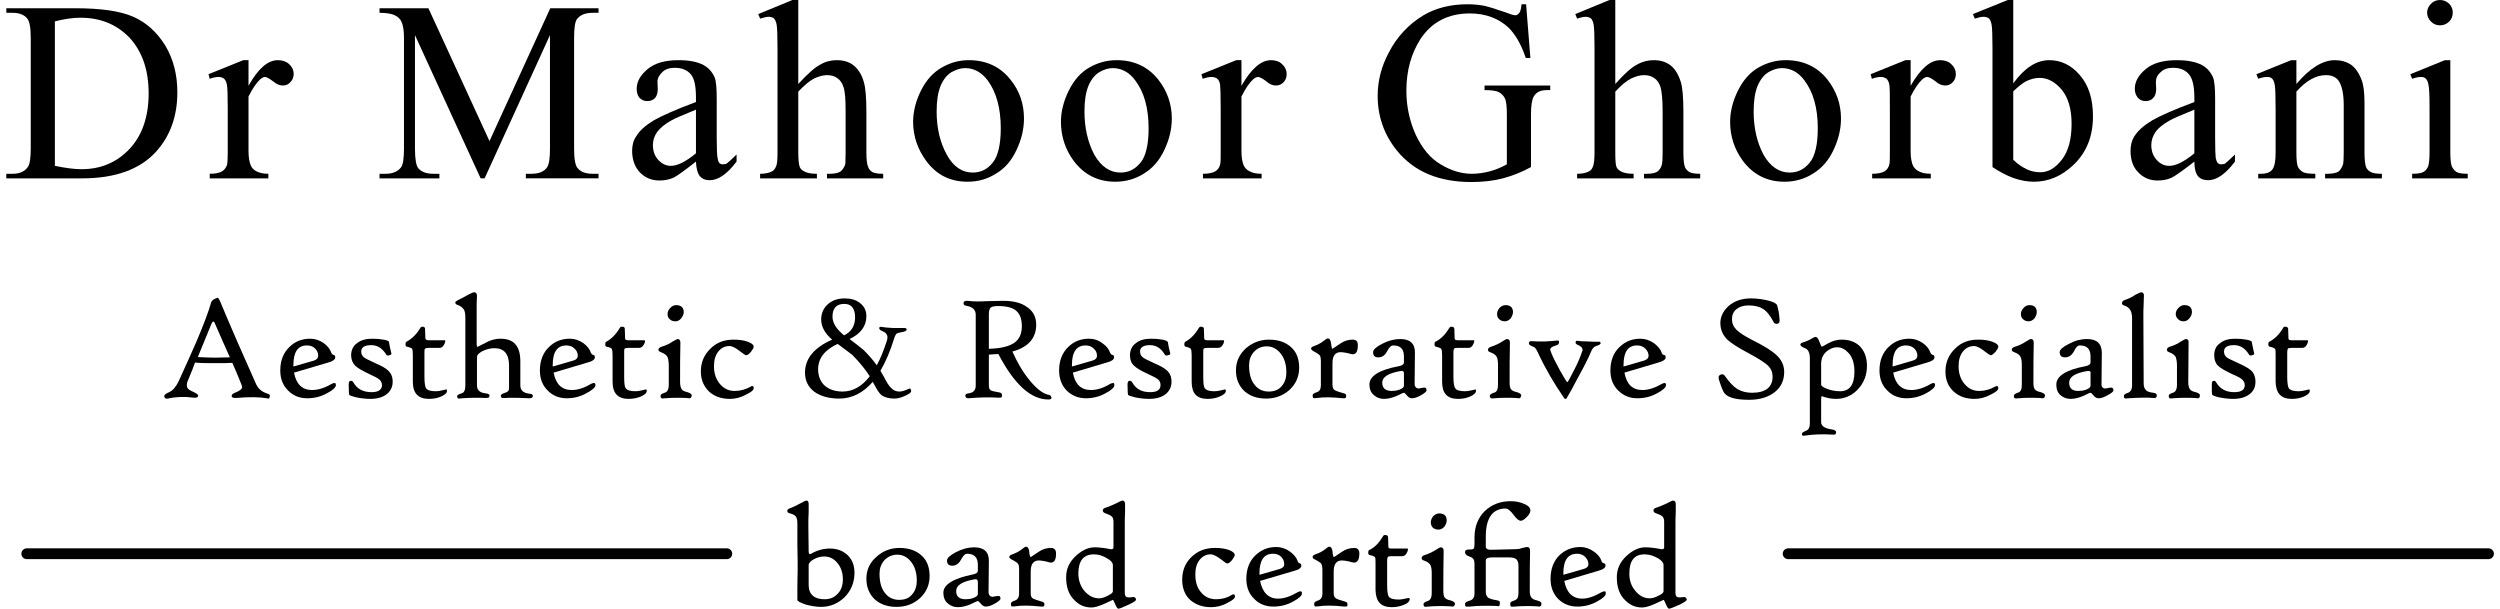 <?xml version="1.0" encoding="UTF-8"?>
<!DOCTYPE svg PUBLIC "-//W3C//DTD SVG 1.1//EN" "http://www.w3.org/Graphics/SVG/1.1/DTD/svg11.dtd">
<!-- Creator: CorelDRAW X8 -->
<svg xmlns="http://www.w3.org/2000/svg" xml:space="preserve" width="60.854mm" height="14.817mm" version="1.1" style="shape-rendering:geometricPrecision; text-rendering:geometricPrecision; image-rendering:optimizeQuality; fill-rule:evenodd; clip-rule:evenodd"
viewBox="0 0 8144 1993"
 xmlns:xlink="http://www.w3.org/1999/xlink">
 <defs>
  <style type="text/css">
   <![CDATA[
    .str0 {stroke:black;stroke-width:35.347;stroke-linecap:round}
    .fil1 {fill:none}
    .fil0 {fill:black;fill-rule:nonzero}
   ]]>
  </style>
 </defs>
 <g id="Layer_x0020_1">
  <g id="_1515793119776">
   <path class="fil0" d="M0 584l0 -15 21 0c23,0 40,-8 50,-23 6,-9 9,-29 9,-61l0 -360c0,-35 -4,-56 -12,-65 -10,-12 -26,-18 -47,-18l-21 0 0 -15 226 0c83,0 147,9 190,28 43,19 78,51 105,95 26,44 39,95 39,152 0,78 -23,143 -70,195 -53,58 -134,87 -242,87l-248 0zm159 -41c34,7 63,11 87,11 63,0 116,-22 158,-67 41,-44 62,-105 62,-181 0,-77 -21,-137 -62,-182 -42,-44 -96,-66 -161,-66 -25,0 -53,4 -84,12l0 473z"/>
   <path id="1" class="fil0" d="M793 197l0 84c31,-56 63,-84 96,-84 15,0 27,4 37,13 10,9 15,20 15,32 0,11 -4,20 -11,27 -7,8 -15,11 -25,11 -10,0 -20,-4 -32,-14 -12,-9 -21,-14 -26,-14 -5,0 -10,3 -16,8 -12,11 -25,30 -38,56l0 179c0,21 3,37 8,48 3,7 10,14 18,18 10,5 22,8 39,8l0 15 -192 0 0 -15c19,0 33,-3 42,-9 7,-5 12,-12 15,-21 1,-5 2,-18 2,-40l0 -145c0,-44 -1,-70 -3,-78 -2,-9 -5,-15 -10,-19 -4,-3 -10,-5 -17,-5 -9,0 -18,2 -29,6l-4 -15 114 -46 17 0z"/>
   <path id="2" class="fil0" d="M1553 584l-215 -469 0 372c0,34 4,56 11,64 10,12 27,18 49,18l20 0 0 15 -196 0 0 -15 20 0c24,0 41,-8 51,-22 6,-9 9,-29 9,-60l0 -364c0,-24 -3,-42 -9,-53 -3,-8 -11,-15 -21,-20 -10,-5 -27,-8 -50,-8l0 -15 160 0 200 435 199 -435 158 0 0 15 -19 0c-25,0 -41,7 -52,21 -6,9 -9,29 -9,60l0 364c0,34 4,56 12,64 10,12 26,18 49,18l19 0 0 15 -238 0 0 -15 20 0c24,0 41,-8 50,-22 6,-9 9,-29 9,-60l0 -372 -214 469 -13 0z"/>
   <path id="3" class="fil0" d="M2258 529c-38,30 -62,47 -72,52 -15,7 -31,10 -47,10 -26,0 -48,-9 -65,-27 -16,-17 -25,-41 -25,-70 0,-18 4,-34 13,-47 11,-19 30,-36 58,-53 28,-16 74,-36 138,-60l0 -14c0,-38 -5,-63 -17,-77 -12,-14 -30,-21 -52,-21 -17,0 -31,4 -41,14 -10,9 -16,20 -16,32l1 23c0,13 -3,23 -9,30 -7,7 -15,10 -26,10 -10,0 -18,-4 -25,-11 -6,-7 -9,-17 -9,-29 0,-24 12,-45 36,-65 24,-20 58,-29 101,-29 34,0 61,5 82,16 16,9 28,22 36,40 5,12 7,36 7,72l0 127c0,36 1,58 3,66 1,8 3,13 6,16 3,3 7,4 11,4 5,0 8,-1 12,-2 5,-4 17,-14 33,-30l0 23c-31,41 -60,61 -88,61 -14,0 -24,-4 -32,-13 -8,-10 -12,-26 -13,-48zm0 -27l0 -143c-41,17 -68,28 -80,35 -22,12 -37,25 -47,38 -9,13 -14,27 -14,43 0,20 6,36 18,49 12,13 26,19 41,19 21,0 48,-13 82,-41z"/>
   <path id="4" class="fil0" d="M2593 0l0 275c31,-34 55,-55 73,-64 17,-10 35,-14 53,-14 21,0 40,5 55,17 15,12 27,30 34,56 5,17 8,49 8,96l0 133c0,24 2,40 6,48 2,7 7,12 13,16 7,4 19,6 36,6l0 15 -184 0 0 -15 9 0c17,0 29,-3 36,-8 7,-6 12,-14 15,-24 0,-4 1,-17 1,-38l0 -133c0,-41 -2,-68 -7,-81 -4,-13 -11,-23 -20,-29 -9,-7 -21,-10 -34,-10 -13,0 -27,4 -42,11 -14,7 -31,21 -52,43l0 199c0,25 2,41 5,48 2,6 8,11 16,15 7,4 21,7 40,7l0 15 -186 0 0 -15c17,0 30,-3 39,-8 6,-3 10,-8 13,-16 4,-7 5,-23 5,-46l0 -340c0,-43 -1,-69 -3,-79 -2,-10 -5,-16 -9,-20 -4,-3 -10,-5 -17,-5 -6,0 -15,2 -28,6l-6 -15 112 -46 19 0z"/>
   <path id="5" class="fil0" d="M3151 197c57,0 103,21 137,64 30,37 44,80 44,127 0,34 -8,68 -24,102 -16,35 -38,61 -67,78 -28,18 -59,27 -94,27 -57,0 -102,-23 -135,-68 -28,-38 -43,-81 -43,-128 0,-34 9,-69 26,-103 17,-34 40,-59 68,-75 28,-16 57,-24 88,-24zm-12 26c-15,0 -29,5 -44,13 -15,9 -27,24 -36,45 -9,22 -13,50 -13,84 0,54 11,101 33,141 21,39 50,59 85,59 27,0 49,-11 66,-33 17,-21 26,-59 26,-112 0,-67 -15,-119 -43,-157 -20,-26 -44,-40 -74,-40z"/>
   <path id="6" class="fil0" d="M3635 197c57,0 103,21 137,64 29,37 44,80 44,127 0,34 -8,68 -24,102 -16,35 -39,61 -67,78 -28,18 -60,27 -94,27 -57,0 -102,-23 -136,-68 -28,-38 -42,-81 -42,-128 0,-34 9,-69 26,-103 17,-34 39,-59 67,-75 28,-16 58,-24 89,-24zm-13 26c-14,0 -29,5 -43,13 -15,9 -27,24 -36,45 -9,22 -13,50 -13,84 0,54 11,101 32,141 22,39 51,59 86,59 27,0 48,-11 66,-33 17,-21 26,-59 26,-112 0,-67 -15,-119 -44,-157 -19,-26 -44,-40 -74,-40z"/>
   <path id="7" class="fil0" d="M4044 197l0 84c32,-56 64,-84 97,-84 14,0 27,4 36,13 10,9 15,20 15,32 0,11 -3,20 -10,27 -7,8 -16,11 -26,11 -9,0 -20,-4 -31,-14 -12,-9 -21,-14 -27,-14 -5,0 -10,3 -16,8 -12,11 -25,30 -38,56l0 179c0,21 3,37 8,48 4,7 10,14 19,18 9,5 22,8 39,8l0 15 -192 0 0 -15c19,0 33,-3 42,-9 7,-5 12,-12 14,-21 2,-5 2,-18 2,-40l0 -145c0,-44 -1,-70 -2,-78 -2,-9 -5,-15 -10,-19 -5,-3 -11,-5 -18,-5 -8,0 -18,2 -29,6l-4 -15 114 -46 17 0z"/>
   <path id="8" class="fil0" d="M4976 14l14 176 -15 0c-15,-44 -33,-76 -56,-99 -33,-31 -76,-47 -127,-47 -71,0 -125,28 -162,84 -30,47 -46,103 -46,169 0,53 11,101 31,145 21,44 47,76 81,96 33,20 67,31 102,31 20,0 40,-3 59,-8 19,-5 38,-13 56,-23l0 -162c0,-28 -2,-46 -7,-55 -4,-8 -11,-15 -19,-19 -9,-5 -25,-7 -47,-7l0 -15 215 0 0 15 -11 0c-21,0 -35,7 -43,21 -6,10 -9,30 -9,60l0 171c-31,17 -62,29 -92,37 -31,8 -65,12 -103,12 -107,0 -188,-34 -244,-103 -42,-52 -63,-112 -63,-179 0,-49 12,-96 36,-141 27,-53 66,-94 114,-123 41,-24 89,-36 144,-36 21,0 39,2 55,5 17,4 40,11 71,22 15,6 25,9 31,9 5,0 9,-3 13,-8 3,-4 6,-14 7,-28l15 0z"/>
   <path id="9" class="fil0" d="M5268 0l0 275c30,-34 54,-55 72,-64 18,-10 36,-14 54,-14 21,0 39,5 55,17 15,12 26,30 34,56 5,17 8,49 8,96l0 133c0,24 2,40 5,48 3,7 8,12 14,16 7,4 19,6 36,6l0 15 -184 0 0 -15 9 0c17,0 29,-3 36,-8 7,-6 12,-14 14,-24 1,-4 2,-17 2,-38l0 -133c0,-41 -3,-68 -7,-81 -4,-13 -11,-23 -20,-29 -9,-7 -21,-10 -34,-10 -13,0 -27,4 -42,11 -14,7 -32,21 -52,43l0 199c0,25 1,41 4,48 3,6 8,11 16,15 8,4 21,7 40,7l0 15 -185 0 0 -15c17,0 30,-3 39,-8 6,-3 10,-8 13,-16 3,-7 5,-23 5,-46l0 -340c0,-43 -1,-69 -3,-79 -2,-10 -5,-16 -9,-20 -5,-3 -10,-5 -17,-5 -6,0 -16,2 -28,6l-6 -15 112 -46 19 0z"/>
   <path id="10" class="fil0" d="M5826 197c57,0 103,21 137,64 29,37 44,80 44,127 0,34 -8,68 -24,102 -16,35 -39,61 -67,78 -28,18 -60,27 -94,27 -57,0 -102,-23 -136,-68 -28,-38 -42,-81 -42,-128 0,-34 9,-69 26,-103 17,-34 39,-59 67,-75 28,-16 58,-24 89,-24zm-13 26c-14,0 -29,5 -43,13 -15,9 -27,24 -36,45 -9,22 -13,50 -13,84 0,54 11,101 32,141 22,39 51,59 86,59 27,0 48,-11 66,-33 17,-21 26,-59 26,-112 0,-67 -15,-119 -44,-157 -19,-26 -44,-40 -74,-40z"/>
   <path id="11" class="fil0" d="M6235 197l0 84c32,-56 64,-84 97,-84 14,0 27,4 36,13 10,9 15,20 15,32 0,11 -3,20 -10,27 -7,8 -16,11 -25,11 -10,0 -21,-4 -32,-14 -12,-9 -21,-14 -27,-14 -5,0 -10,3 -16,8 -12,11 -25,30 -38,56l0 179c0,21 3,37 8,48 4,7 10,14 19,18 9,5 22,8 39,8l0 15 -192 0 0 -15c19,0 33,-3 42,-9 7,-5 12,-12 14,-21 2,-5 2,-18 2,-40l0 -145c0,-44 0,-70 -2,-78 -2,-9 -5,-15 -10,-19 -5,-3 -11,-5 -18,-5 -8,0 -18,2 -29,6l-4 -15 114 -46 17 0z"/>
   <path id="12" class="fil0" d="M6571 273c37,-51 76,-76 118,-76 38,0 72,16 100,49 29,33 43,78 43,135 0,67 -22,120 -66,161 -38,35 -80,53 -127,53 -22,0 -44,-4 -67,-12 -22,-8 -45,-20 -69,-36l0 -388c0,-43 -1,-69 -3,-79 -2,-10 -5,-16 -9,-20 -5,-3 -10,-5 -17,-5 -8,0 -17,2 -29,6l-6 -15 114 -46 18 0 0 273zm0 26l0 224c14,14 29,24 44,31 14,7 30,10 45,10 25,0 48,-13 70,-41 21,-27 32,-66 32,-118 0,-48 -11,-85 -32,-111 -22,-26 -46,-39 -73,-39 -15,0 -29,4 -44,11 -11,6 -25,17 -42,33z"/>
   <path id="13" class="fil0" d="M7164 529c-38,30 -63,47 -73,52 -14,7 -30,10 -47,10 -26,0 -47,-9 -64,-27 -17,-17 -25,-41 -25,-70 0,-18 4,-34 12,-47 12,-19 31,-36 59,-53 28,-16 74,-36 138,-60l0 -14c0,-38 -6,-63 -18,-77 -12,-14 -29,-21 -51,-21 -18,0 -31,4 -41,14 -11,9 -16,20 -16,32l1 23c0,13 -3,23 -10,30 -6,7 -15,10 -25,10 -10,0 -19,-4 -25,-11 -6,-7 -10,-17 -10,-29 0,-24 12,-45 36,-65 24,-20 58,-29 102,-29 33,0 61,5 82,16 16,9 28,22 36,40 5,12 7,36 7,72l0 127c0,36 1,58 2,66 2,8 4,13 7,16 3,3 7,4 11,4 4,0 8,-1 12,-2 5,-4 16,-14 33,-30l0 23c-31,41 -60,61 -88,61 -14,0 -25,-4 -33,-13 -8,-10 -12,-26 -12,-48zm0 -27l0 -143c-41,17 -68,28 -80,35 -22,12 -38,25 -47,38 -9,13 -14,27 -14,43 0,20 6,36 18,49 12,13 25,19 41,19 21,0 48,-13 82,-41z"/>
   <path id="14" class="fil0" d="M7498 275c44,-52 86,-78 126,-78 20,0 38,5 53,15 14,10 26,27 35,51 6,16 9,41 9,75l0 161c0,24 2,39 5,48 3,7 8,12 15,16 7,4 19,6 37,6l0 15 -186 0 0 -15 8 0c17,0 30,-3 37,-8 6,-6 11,-14 14,-24 1,-4 2,-17 2,-38l0 -155c0,-34 -5,-59 -14,-75 -8,-15 -23,-23 -44,-23 -33,0 -65,18 -97,54l0 199c0,25 2,41 5,47 4,8 9,13 16,17 6,4 20,6 41,6l0 15 -187 0 0 -15 8 0c20,0 32,-5 39,-15 7,-10 10,-28 10,-55l0 -140c0,-45 -1,-72 -3,-82 -2,-10 -5,-17 -9,-20 -4,-4 -10,-5 -17,-5 -8,0 -17,2 -28,6l-6 -15 114 -46 17 0 0 78z"/>
   <path id="15" class="fil0" d="M7968 0c12,0 21,4 30,12 8,8 12,18 12,29 0,12 -4,22 -12,30 -9,8 -18,12 -30,12 -11,0 -21,-4 -29,-12 -8,-8 -13,-18 -13,-30 0,-11 5,-21 13,-29 8,-8 18,-12 29,-12zm34 197l0 302c0,23 2,39 5,46 4,8 9,14 15,18 7,4 19,6 37,6l0 15 -182 0 0 -15c18,0 30,-2 37,-6 6,-3 11,-9 15,-17 3,-8 5,-24 5,-47l0 -145c0,-41 -1,-67 -4,-79 -2,-9 -5,-15 -9,-18 -4,-4 -9,-5 -16,-5 -8,0 -17,2 -28,6l-6 -15 113 -46 18 0z"/>
   <path class="fil0" d="M863 1297c-1,4 -2,7 -3,8 -1,0 -3,0 -7,-1 -23,-4 -57,-5 -101,-1 -8,0 -13,-1 -14,-5 -1,-5 2,-8 8,-11 18,-7 26,-13 26,-19 0,-3 -1,-6 -3,-11 -11,-28 -21,-51 -29,-69 -12,1 -32,1 -61,1 -24,0 -44,0 -61,-2 -5,14 -13,34 -23,58 -3,6 -4,11 -4,16 0,9 5,15 15,19 15,7 23,12 22,15 0,6 -5,8 -15,7 -30,-4 -58,-3 -84,3 -7,1 -11,-1 -12,-8 0,-4 5,-8 16,-13 12,-5 22,-17 31,-35 31,-68 51,-113 60,-134 22,-52 38,-94 47,-126 2,-5 8,-10 20,-14 2,-1 6,4 10,14 35,84 74,173 117,269 7,15 19,25 35,30 7,2 11,5 10,9zm-131 -127c-11,-25 -28,-62 -50,-113 -1,-3 -3,-4 -4,-4 -2,0 -3,1 -5,4l-46 112c18,1 37,2 58,2 14,0 29,-1 47,-1z"/>
   <path id="1" class="fil0" d="M1079 1261c0,7 -9,16 -28,26 -21,12 -43,17 -66,17 -24,0 -45,-8 -61,-24 -18,-17 -27,-39 -27,-67 0,-32 10,-58 30,-77 18,-18 41,-27 68,-27 16,0 31,5 45,15 12,9 20,19 24,31 2,4 4,6 7,7 4,0 6,3 6,8 0,7 -8,13 -23,17l-112 33c7,38 27,57 59,57 19,0 40,-6 64,-20 3,-2 7,-3 10,-3 3,0 4,3 4,7zm-58 -97c0,-8 -3,-16 -10,-23 -7,-7 -16,-10 -27,-10 -29,0 -44,21 -44,64l0 5 66 -19c10,-3 15,-8 15,-17z"/>
   <path id="2" class="fil0" d="M1265 1250c0,17 -7,31 -20,41 -13,10 -31,15 -53,15 -16,0 -31,-2 -46,-5 -13,-3 -21,-6 -23,-8 -1,-2 -2,-13 -2,-33 0,-9 2,-13 6,-13 4,-1 8,1 10,6 12,21 32,31 59,31 22,0 34,-8 34,-23 0,-7 -3,-13 -8,-18 -6,-5 -17,-11 -33,-18 -23,-11 -39,-20 -47,-28 -8,-8 -13,-20 -13,-34 0,-17 7,-31 20,-40 13,-10 29,-14 50,-14 13,0 25,1 36,3 12,2 18,5 18,8 1,9 4,22 8,38 0,2 -2,4 -7,5 -5,2 -9,1 -10,-2 -13,-21 -29,-31 -49,-31 -22,0 -33,7 -33,21 0,8 3,14 9,19 5,4 18,10 37,19 21,9 35,17 42,24 10,9 15,21 15,37z"/>
   <path id="3" class="fil0" d="M1443 1279c0,8 -7,14 -21,20 -13,5 -25,7 -38,7 -35,0 -53,-18 -53,-56l0 -87c0,-11 -1,-18 -2,-21 -2,-2 -8,-5 -18,-7 -3,-1 -4,-3 -4,-8 0,-4 1,-7 3,-8 17,-9 33,-24 46,-46 1,-3 5,-4 10,-3 3,1 5,3 5,6l1 31c0,2 1,3 2,4 1,2 3,3 7,3l54 0c3,0 3,3 0,11 -4,9 -9,14 -17,14l-36 0c-6,0 -10,1 -11,3 -2,2 -2,5 -2,12l0 79c0,20 2,33 5,38 5,7 16,10 33,10 6,0 12,-1 20,-3 8,-2 13,-3 13,-3 2,0 3,2 3,4z"/>
   <path id="4" class="fil0" d="M1724 1296c0,5 -3,8 -11,8 -40,-2 -66,-2 -78,-1 -6,0 -10,0 -11,0 -3,-1 -5,-3 -5,-8 0,-3 5,-6 14,-9 6,-2 10,-4 12,-9 1,-2 1,-7 1,-15l0 -65c0,-38 -16,-57 -48,-57 -14,0 -27,4 -40,10 -12,7 -17,13 -17,19l0 93c0,15 9,24 29,26 8,1 12,3 12,7 0,3 -1,5 -2,6 -1,1 -4,2 -10,2 -25,-1 -51,-1 -78,1 -6,1 -10,1 -11,1 -3,-1 -5,-3 -5,-8 0,-3 5,-6 14,-9 9,-2 13,-11 13,-26l0 -219c0,-12 -1,-22 -4,-28 -4,-7 -11,-13 -22,-17 -5,-1 -7,-4 -7,-8 0,-2 4,-5 10,-8 9,-4 20,-10 34,-18 9,-5 15,-7 18,-7 6,0 9,4 9,12 0,0 0,8 -1,24 0,16 0,32 0,47l0 83c0,9 1,13 3,13 -1,0 7,-4 25,-13 17,-10 34,-14 50,-14 43,0 64,23 65,71l0 82c0,16 10,25 30,27 8,1 11,3 11,7z"/>
   <path id="5" class="fil0" d="M1929 1261c0,7 -10,16 -29,26 -21,12 -43,17 -65,17 -24,0 -45,-8 -61,-24 -18,-17 -27,-39 -27,-67 0,-32 10,-58 30,-77 18,-18 41,-27 68,-27 16,0 31,5 45,15 12,9 20,19 24,31 2,4 4,6 7,7 4,0 6,3 6,8 0,7 -8,13 -24,17l-111 33c7,38 27,57 59,57 19,0 40,-6 63,-20 4,-2 7,-3 11,-3 2,0 4,3 4,7zm-58 -97c0,-8 -3,-16 -11,-23 -7,-7 -16,-10 -26,-10 -30,0 -45,21 -45,64l0 5 66 -19c11,-3 16,-8 16,-17z"/>
   <path id="6" class="fil0" d="M2097 1279c0,8 -7,14 -21,20 -13,5 -26,7 -39,7 -34,0 -52,-18 -52,-56l0 -87c0,-11 -1,-18 -3,-21 -1,-2 -7,-5 -17,-7 -3,-1 -4,-3 -4,-8 0,-4 1,-7 3,-8 17,-9 32,-24 45,-46 2,-3 5,-4 11,-3 3,1 5,3 5,6l1 31c0,2 0,3 1,4 1,2 4,3 8,3l54 0c3,0 3,3 0,11 -4,9 -10,14 -17,14l-36 0c-6,0 -10,1 -12,3 -1,2 -1,5 -1,12l0 79c0,20 1,33 5,38 5,7 15,10 33,10 5,0 12,-1 20,-3 8,-2 12,-3 13,-3 2,0 3,2 3,4z"/>
   <path id="7" class="fil0" d="M2218 1022c0,7 -3,14 -9,21 -5,6 -11,9 -18,9 -8,0 -14,-2 -19,-7 -5,-4 -7,-10 -7,-17 0,-7 3,-14 9,-20 6,-6 12,-9 19,-9 16,0 25,8 25,23zm26 274c-1,4 -2,7 -6,8 0,0 -4,0 -11,-1 -24,-1 -48,-1 -71,1 -6,1 -10,1 -12,-1 -1,-1 -2,-3 -2,-7 0,-4 4,-7 13,-10 9,-2 14,-11 14,-26l0 -64c0,-12 -2,-21 -4,-27 -4,-7 -11,-12 -22,-16 -5,-2 -8,-4 -8,-8 0,-4 4,-8 11,-10 14,-4 26,-10 36,-17 9,-5 14,-8 16,-8 6,0 9,4 9,12 -1,42 -1,85 -1,129 0,11 2,18 5,23 3,5 10,8 19,10 10,3 15,7 14,12z"/>
   <path id="8" class="fil0" d="M2447 1271c0,6 -8,13 -25,21 -18,10 -36,14 -53,14 -28,0 -50,-8 -67,-23 -18,-17 -28,-39 -28,-67 0,-30 11,-55 32,-75 20,-20 45,-29 75,-29 18,0 34,2 47,7 13,5 19,10 19,16 0,4 -3,9 -9,17 -6,7 -11,11 -15,11 -3,0 -8,-3 -17,-10 -16,-13 -29,-20 -38,-20 -15,0 -27,6 -36,17 -10,12 -15,28 -15,49 0,26 8,46 22,61 13,14 28,20 46,20 19,0 36,-5 52,-14 1,-1 3,-2 5,-2 4,0 5,2 5,7z"/>
   <path id="9" class="fil0" d="M2962 1277c2,4 0,8 -6,12 -17,10 -33,16 -49,16 -17,0 -30,-4 -40,-10 -8,-6 -16,-18 -24,-34 -3,-5 -5,-8 -6,-11 -31,36 -68,55 -110,55 -34,0 -61,-8 -81,-22 -20,-15 -31,-36 -31,-63 0,-46 30,-82 89,-108 -24,-20 -36,-43 -36,-66 0,-21 8,-38 23,-51 14,-12 32,-18 54,-18 21,0 37,5 50,15 14,11 21,25 21,43 0,33 -19,58 -55,75 11,8 26,20 46,36 16,16 31,33 43,50 12,-22 22,-47 32,-77 2,-6 3,-10 3,-14 0,-10 -6,-17 -19,-22 -5,-2 -8,-5 -8,-9 0,-4 4,-5 12,-3 6,1 17,2 34,3 15,0 25,0 31,0 9,-1 13,1 13,5 0,4 -6,7 -19,9 -7,1 -12,3 -15,5 -2,3 -5,8 -7,15 -13,42 -28,77 -45,106 2,3 6,10 11,19 9,18 17,31 24,37 7,8 16,12 27,12 8,0 18,-3 31,-9 3,-2 6,-1 7,4zm-183 -238c0,-29 -12,-44 -35,-44 -26,0 -39,14 -39,42 0,20 13,41 38,61 24,-12 36,-31 36,-59zm48 193c-13,-21 -32,-44 -56,-69 -3,-3 -20,-15 -49,-37 -42,19 -64,47 -64,83 0,23 8,42 23,55 15,12 34,18 57,18 33,0 63,-16 89,-50z"/>
   <path id="10" class="fil0" d="M3422 1302c0,4 -3,6 -10,6 -58,0 -112,-50 -164,-149 -19,1 -30,2 -31,2l0 101c0,8 2,13 5,15 4,3 12,5 25,7 9,1 13,4 13,9 0,4 0,7 -2,8 -1,1 -5,1 -12,1 -29,-2 -61,-1 -96,2 -7,0 -10,-3 -10,-9 0,-4 3,-6 10,-7 16,-2 24,-10 24,-26l0 -231c0,-16 -9,-25 -27,-29 -8,-1 -13,-4 -13,-8 0,-6 3,-9 9,-9 2,0 4,0 6,0 6,1 17,2 30,2 5,0 16,0 34,-1 18,0 35,-1 51,-1 32,0 58,6 76,19 21,13 32,33 32,59 0,44 -26,74 -78,88 17,38 36,70 58,96 23,28 44,43 62,46 5,1 7,4 8,9zm-97 -234c0,-23 -6,-40 -19,-51 -12,-10 -32,-15 -59,-15 -12,0 -20,2 -24,5 -4,4 -6,11 -6,22l0 113c39,-1 67,-8 84,-20 16,-12 24,-29 24,-54z"/>
   <path id="11" class="fil0" d="M3628 1261c0,7 -9,16 -28,26 -21,12 -43,17 -65,17 -24,0 -45,-8 -62,-24 -17,-17 -26,-39 -26,-67 0,-32 10,-58 30,-77 18,-18 41,-27 68,-27 16,0 31,5 44,15 13,9 21,19 25,31 2,4 4,6 7,7 4,0 6,3 6,8 0,7 -8,13 -24,17l-111 33c7,38 27,57 59,57 19,0 40,-6 63,-20 4,-2 7,-3 11,-3 2,0 3,3 3,7zm-57 -97c0,-8 -3,-16 -11,-23 -7,-7 -16,-10 -26,-10 -30,0 -45,21 -45,64l0 5 66 -19c11,-3 16,-8 16,-17z"/>
   <path id="12" class="fil0" d="M3815 1250c0,17 -7,31 -20,41 -13,10 -31,15 -54,15 -15,0 -30,-2 -45,-5 -13,-3 -21,-6 -23,-8 -1,-2 -2,-13 -2,-33 0,-9 2,-13 6,-13 4,-1 7,1 10,6 12,21 31,31 58,31 23,0 34,-8 34,-23 0,-7 -2,-13 -7,-18 -6,-5 -17,-11 -33,-18 -24,-11 -39,-20 -47,-28 -9,-8 -13,-20 -13,-34 0,-17 7,-31 20,-40 12,-10 29,-14 50,-14 13,0 25,1 36,3 11,2 17,5 18,8 1,9 4,22 8,38 0,2 -2,4 -7,5 -5,2 -9,1 -11,-2 -12,-21 -29,-31 -48,-31 -22,0 -33,7 -33,21 0,8 3,14 9,19 5,4 17,10 37,19 21,9 35,17 42,24 10,9 15,21 15,37z"/>
   <path id="13" class="fil0" d="M3993 1279c0,8 -7,14 -22,20 -12,5 -25,7 -38,7 -35,0 -52,-18 -52,-56l0 -87c0,-11 -1,-18 -3,-21 -2,-2 -7,-5 -17,-7 -3,-1 -4,-3 -4,-8 0,-4 1,-7 3,-8 17,-9 32,-24 45,-46 2,-3 5,-4 10,-3 4,1 6,3 6,6l1 31c0,2 0,3 1,4 1,2 4,3 8,3l54 0c3,0 3,3 0,11 -4,9 -10,14 -17,14l-36 0c-6,0 -10,1 -12,3 -1,2 -1,5 -1,12l0 79c0,20 1,33 5,38 5,7 15,10 32,10 6,0 13,-1 21,-3 8,-2 12,-3 13,-3 2,0 3,2 3,4z"/>
   <path id="14" class="fil0" d="M4233 1204c0,28 -10,52 -31,72 -21,19 -47,29 -77,29 -31,0 -55,-9 -73,-26 -17,-17 -26,-39 -26,-66 0,-29 11,-53 33,-73 21,-18 46,-28 75,-28 32,0 56,9 74,26 17,16 25,38 25,66zm-42 15c0,-25 -6,-46 -19,-62 -12,-15 -27,-23 -45,-23 -17,0 -31,6 -42,18 -11,12 -16,27 -16,44 0,28 6,50 19,65 11,14 27,21 45,21 18,0 32,-5 42,-17 11,-12 16,-27 16,-46z"/>
   <path id="15" class="fil0" d="M4425 1130c0,20 -5,30 -17,30 -1,0 -7,-1 -17,-4 -10,-2 -18,-3 -22,-3 -18,0 -27,12 -27,36l0 71c0,9 3,15 8,18 4,2 12,5 26,9 7,1 11,4 11,8 0,4 -1,7 -2,8 -1,1 -4,1 -9,1 -36,-4 -64,-4 -84,-1 -7,1 -11,1 -13,0 -1,-1 -2,-4 -2,-9 0,-4 5,-7 14,-10 9,-3 13,-10 13,-23l0 -77c0,-11 -1,-17 -4,-21 -3,-3 -10,-8 -22,-14l-1 -1c-3,-2 -5,-4 -5,-7 0,-3 3,-6 10,-8 11,-4 21,-9 30,-16 8,-6 12,-9 15,-9 5,0 9,5 10,15 2,13 3,19 5,19 0,0 9,-6 27,-18 12,-8 25,-12 39,-12 12,0 17,6 17,18z"/>
   <path id="16" class="fil0" d="M4650 1278c0,4 -6,9 -18,16 -12,7 -22,10 -30,10 -6,0 -11,-3 -16,-9 -5,-6 -8,-9 -10,-9 -2,0 -9,3 -23,10 -14,6 -28,10 -42,10 -13,0 -24,-4 -33,-12 -10,-8 -15,-20 -15,-35 0,-28 32,-48 96,-60 11,-2 17,-6 17,-13l0 -15c1,-27 -10,-40 -35,-40 -7,0 -13,6 -20,19 -6,12 -15,19 -26,20 -14,1 -20,-5 -20,-17 0,-8 10,-17 29,-27 21,-11 41,-16 60,-16 32,0 49,15 48,46l-1 100c0,10 5,16 14,16 1,0 5,-1 10,-2 5,-1 8,-1 8,-1 5,0 7,3 7,9zm-74 -54c0,-5 0,-7 -3,-8 -2,-2 -5,-2 -9,-1 -39,7 -59,19 -59,38 0,18 11,27 31,27 8,0 16,-1 25,-4 10,-4 15,-8 15,-13l0 -39z"/>
   <path id="17" class="fil0" d="M4812 1279c0,8 -7,14 -21,20 -12,5 -25,7 -38,7 -35,0 -52,-18 -52,-56l0 -87c0,-11 -1,-18 -3,-21 -2,-2 -8,-5 -18,-7 -2,-1 -4,-3 -4,-8 0,-4 1,-7 3,-8 18,-9 33,-24 46,-46 2,-3 5,-4 10,-3 4,1 5,3 6,6l1 31c0,2 0,3 1,4 1,2 4,3 8,3l53 0c3,0 3,3 0,11 -4,9 -9,14 -16,14l-37 0c-6,0 -10,1 -11,3 -1,2 -2,5 -2,12l0 79c0,20 2,33 6,38 4,7 15,10 32,10 6,0 13,-1 21,-3 8,-2 12,-3 13,-3 1,0 2,2 2,4z"/>
   <path id="18" class="fil0" d="M4933 1022c0,7 -3,14 -8,21 -6,6 -12,9 -18,9 -8,0 -14,-2 -19,-7 -5,-4 -7,-10 -7,-17 0,-7 3,-14 8,-20 6,-6 13,-9 19,-9 17,0 25,8 25,23zm27 274c-1,4 -3,7 -6,8 -1,0 -5,0 -12,-1 -24,-1 -47,-1 -70,1 -7,1 -11,1 -12,-1 -2,-1 -3,-3 -3,-7 0,-4 5,-7 13,-10 10,-2 14,-11 14,-26l0 -64c0,-12 -1,-21 -4,-27 -3,-7 -11,-12 -22,-16 -5,-2 -7,-4 -7,-8 0,-4 4,-8 11,-10 13,-4 25,-10 36,-17 8,-5 13,-8 15,-8 7,0 10,4 10,12 -1,42 -1,85 -1,129 0,11 1,18 4,23 4,5 10,8 20,10 10,3 15,7 14,12z"/>
   <path id="19" class="fil0" d="M5220 1124c0,3 -5,6 -15,9 -7,2 -13,9 -17,20 -8,19 -22,47 -42,83 -16,31 -29,54 -38,69 0,1 -1,1 -3,1 -2,0 -3,-1 -4,-2 -34,-49 -63,-99 -87,-151 -5,-11 -10,-17 -15,-18 -10,-4 -14,-7 -14,-10 0,-6 3,-9 9,-8 10,1 24,1 44,1 18,-1 31,-2 39,-3 5,-1 7,1 7,5 0,6 -3,9 -10,11 -12,3 -19,8 -19,13 0,2 1,6 3,10 5,14 15,33 29,59 14,25 22,38 24,38 2,0 8,-12 21,-37 13,-25 22,-46 27,-62 1,-2 2,-4 2,-6 0,-6 -4,-11 -12,-15 -8,-3 -11,-6 -11,-9 0,-5 2,-7 7,-6 7,1 18,2 34,2 16,1 27,1 32,1 6,-1 9,0 9,5z"/>
   <path id="20" class="fil0" d="M5434 1261c0,7 -9,16 -28,26 -21,12 -43,17 -66,17 -24,0 -44,-8 -61,-24 -18,-17 -27,-39 -27,-67 0,-32 10,-58 30,-77 19,-18 41,-27 68,-27 16,0 31,5 45,15 12,9 21,19 25,31 1,4 3,6 6,7 5,0 7,3 7,8 0,7 -8,13 -24,17l-111 33c7,38 26,57 59,57 18,0 39,-6 63,-20 4,-2 7,-3 10,-3 3,0 4,3 4,7zm-57 -97c0,-8 -4,-16 -11,-23 -7,-7 -16,-10 -27,-10 -29,0 -44,21 -44,64l0 5 66 -19c10,-3 16,-8 16,-17z"/>
   <path id="21" class="fil0" d="M5821 1218c0,27 -10,49 -30,65 -21,17 -49,26 -85,26 -48,0 -75,-9 -84,-27 -5,-10 -10,-24 -15,-40 -2,-8 0,-13 5,-15 6,-3 11,-2 15,4 14,20 28,35 41,43 14,8 30,12 47,12 45,0 68,-18 68,-53 0,-14 -5,-26 -15,-36 -10,-9 -29,-22 -59,-38 -38,-20 -63,-36 -75,-48 -14,-14 -22,-32 -22,-53 0,-22 10,-41 28,-57 19,-16 43,-24 72,-24 21,0 41,3 60,8 15,4 24,9 26,15 4,13 7,29 8,49 0,6 -2,10 -7,11 -6,1 -11,-1 -13,-6 -10,-20 -22,-35 -35,-43 -11,-7 -27,-11 -46,-11 -17,0 -30,4 -40,12 -10,8 -15,19 -15,33 0,14 5,25 15,35 9,9 26,20 51,33 38,19 64,35 78,48 18,16 27,35 27,57z"/>
   <path id="22" class="fil0" d="M6092 1198c0,30 -10,56 -30,77 -20,21 -44,31 -71,31 -16,0 -31,-3 -47,-9 -1,0 -2,4 -2,12l0 73c0,12 10,19 29,23 9,1 14,3 16,4 3,2 4,4 4,7 0,6 -4,8 -11,7 -34,-2 -63,-1 -89,3 -5,1 -9,1 -10,0 -1,-1 -2,-3 -2,-6 0,-3 5,-6 14,-10 8,-3 12,-11 12,-23l0 -214c0,-17 -5,-28 -14,-32 -12,-5 -17,-9 -17,-12 0,-4 3,-7 9,-8 9,-3 18,-6 27,-12 7,-4 12,-6 13,-6 5,0 9,4 12,13 5,13 8,19 9,19 1,0 8,-3 21,-11 15,-8 29,-12 44,-12 23,0 42,6 57,19 17,16 26,38 26,67zm-41 19c0,-26 -6,-47 -19,-61 -11,-12 -23,-19 -38,-19 -11,0 -21,4 -32,12 -13,10 -20,24 -20,42l0 68c0,5 7,9 19,14 13,5 27,8 43,8 31,0 47,-21 47,-64z"/>
   <path id="23" class="fil0" d="M6315 1261c0,7 -10,16 -28,26 -22,12 -43,17 -66,17 -24,0 -45,-8 -61,-24 -18,-17 -27,-39 -27,-67 0,-32 10,-58 30,-77 18,-18 41,-27 68,-27 16,0 31,5 45,15 12,9 20,19 24,31 2,4 4,6 7,7 4,0 6,3 6,8 0,7 -8,13 -24,17l-111 33c7,38 27,57 59,57 19,0 40,-6 64,-20 3,-2 7,-3 10,-3 2,0 4,3 4,7zm-58 -97c0,-8 -3,-16 -10,-23 -8,-7 -16,-10 -27,-10 -30,0 -44,21 -44,64l0 5 65 -19c11,-3 16,-8 16,-17z"/>
   <path id="24" class="fil0" d="M6522 1271c0,6 -8,13 -25,21 -18,10 -36,14 -53,14 -28,0 -50,-8 -67,-23 -19,-17 -28,-39 -28,-67 0,-30 11,-55 32,-75 20,-20 45,-29 75,-29 18,0 34,2 47,7 13,5 19,10 19,16 0,4 -3,9 -9,17 -7,7 -12,11 -15,11 -3,0 -8,-3 -17,-10 -16,-13 -29,-20 -38,-20 -15,0 -27,6 -36,17 -10,12 -15,28 -15,49 0,26 8,46 22,61 13,14 28,20 46,20 18,0 35,-5 51,-14 2,-1 4,-2 6,-2 3,0 5,2 5,7z"/>
   <path id="25" class="fil0" d="M6648 1022c0,7 -3,14 -8,21 -6,6 -12,9 -18,9 -8,0 -14,-2 -19,-7 -5,-4 -7,-10 -7,-17 0,-7 3,-14 9,-20 5,-6 12,-9 19,-9 16,0 24,8 24,23zm27 274c-1,4 -3,7 -6,8 -1,0 -4,0 -11,-1 -24,-1 -48,-1 -71,1 -6,1 -10,1 -12,-1 -2,-1 -2,-3 -2,-7 0,-4 4,-7 12,-10 10,-2 14,-11 14,-26l0 -64c0,-12 -1,-21 -4,-27 -3,-7 -10,-12 -21,-16 -5,-2 -8,-4 -8,-8 0,-4 4,-8 11,-10 14,-4 25,-10 36,-17 8,-5 13,-8 15,-8 7,0 10,4 10,12 -1,42 -1,85 -1,129 0,11 1,18 4,23 4,5 10,8 20,10 10,3 15,7 14,12z"/>
   <path id="26" class="fil0" d="M6899 1278c0,4 -6,9 -19,16 -12,7 -22,10 -29,10 -7,0 -12,-3 -17,-9 -5,-6 -8,-9 -10,-9 -2,0 -9,3 -23,10 -14,6 -28,10 -42,10 -13,0 -24,-4 -33,-12 -10,-8 -14,-20 -14,-35 0,-28 32,-48 95,-60 11,-2 17,-6 17,-13l0 -15c1,-27 -10,-40 -35,-40 -7,0 -13,6 -19,19 -7,12 -15,19 -27,20 -13,1 -20,-5 -20,-17 0,-8 10,-17 30,-27 20,-11 40,-16 59,-16 33,0 49,15 49,46l-1 100c-1,10 4,16 13,16 2,0 5,-1 10,-2 5,-1 8,-1 9,-1 4,0 7,3 7,9zm-75 -54c1,-5 0,-7 -2,-8 -2,-2 -6,-2 -10,-1 -39,7 -58,19 -58,38 0,18 10,27 30,27 8,0 16,-1 25,-4 10,-4 15,-8 15,-13l0 -39z"/>
   <path id="27" class="fil0" d="M7041 1295c0,6 -3,9 -11,8 -22,-2 -49,-1 -82,1 -7,1 -11,1 -12,0 -2,-1 -3,-4 -3,-8 0,-4 5,-7 14,-10 8,-3 13,-11 13,-24l0 -219c0,-13 -2,-22 -6,-28 -4,-7 -10,-11 -20,-15 -5,-1 -7,-4 -7,-7 0,-5 3,-9 10,-11 11,-4 23,-9 34,-17 10,-5 16,-8 19,-8 6,0 9,4 9,12 0,-1 -1,7 -1,24 -1,16 -1,32 -1,47l1 216c0,10 3,17 8,22 4,4 13,7 24,8 8,1 11,4 11,9z"/>
   <path id="28" class="fil0" d="M7156 1022c0,7 -3,14 -9,21 -5,6 -11,9 -18,9 -7,0 -14,-2 -18,-7 -5,-4 -8,-10 -8,-17 0,-7 3,-14 9,-20 6,-6 12,-9 19,-9 17,0 25,8 25,23zm26 274c0,4 -2,7 -5,8 -1,0 -5,0 -12,-1 -24,-1 -48,-1 -71,1 -6,1 -10,1 -12,-1 -1,-1 -2,-3 -2,-7 0,-4 4,-7 13,-10 9,-2 14,-11 14,-26l0 -64c0,-12 -2,-21 -4,-27 -4,-7 -11,-12 -22,-16 -5,-2 -7,-4 -7,-8 0,-4 3,-8 10,-10 14,-4 26,-10 36,-17 9,-5 14,-8 16,-8 6,0 10,4 9,12 0,42 -1,85 -1,129 0,11 2,18 5,23 3,5 10,8 19,10 11,3 15,7 14,12z"/>
   <path id="29" class="fil0" d="M7364 1250c0,17 -6,31 -20,41 -13,10 -31,15 -53,15 -15,0 -31,-2 -46,-5 -13,-3 -20,-6 -22,-8 -2,-2 -2,-13 -2,-33 0,-9 2,-13 5,-13 4,-1 8,1 10,6 13,21 32,31 59,31 23,0 34,-8 34,-23 0,-7 -3,-13 -8,-18 -5,-5 -16,-11 -33,-18 -23,-11 -39,-20 -47,-28 -8,-8 -12,-20 -12,-34 0,-17 6,-31 20,-40 12,-10 29,-14 49,-14 13,0 25,1 36,3 12,2 18,5 18,8 2,9 4,22 8,38 1,2 -2,4 -7,5 -5,2 -8,1 -10,-2 -13,-21 -29,-31 -49,-31 -22,0 -33,7 -33,21 0,8 3,14 9,19 5,4 18,10 38,19 20,9 34,17 42,24 9,9 14,21 14,37z"/>
   <path id="30" class="fil0" d="M7542 1279c0,8 -7,14 -21,20 -12,5 -25,7 -38,7 -35,0 -52,-18 -53,-56l0 -87c0,-11 0,-18 -2,-21 -2,-2 -8,-5 -18,-7 -2,-1 -4,-3 -4,-8 0,-4 1,-7 3,-8 18,-9 33,-24 46,-46 1,-3 5,-4 10,-3 4,1 5,3 6,6l1 31c0,2 0,3 1,4 1,2 3,3 7,3l54 0c3,0 3,3 0,11 -4,9 -9,14 -16,14l-37 0c-6,0 -10,1 -11,3 -1,2 -2,5 -2,12l0 79c0,20 2,33 5,38 5,7 16,10 33,10 6,0 13,-1 21,-3 8,-2 12,-3 12,-3 2,0 3,2 3,4z"/>
   <path class="fil0" d="M2777 1875c0,32 -11,59 -33,81 -21,20 -47,31 -76,31 -17,0 -34,-3 -52,-8 -17,-6 -26,-11 -26,-15 0,-4 0,-17 0,-39 0,-27 1,-47 1,-59 0,-19 0,-46 -1,-82 0,-35 0,-59 0,-70 0,-12 -2,-20 -6,-24 -3,-4 -10,-7 -21,-10 -4,-1 -6,-4 -6,-8 0,-3 3,-6 9,-8 9,-3 21,-9 34,-16 11,-6 17,-9 20,-9 5,0 7,4 7,12 0,1 0,9 0,25 -1,15 -1,31 -1,47l1 83c0,8 3,10 8,7 19,-11 40,-17 61,-17 24,0 43,7 59,22 15,15 22,34 22,57zm-38 22c0,-22 -6,-40 -19,-55 -11,-13 -25,-20 -42,-20 -12,0 -23,3 -34,9 -11,6 -17,13 -17,19l0 65c0,31 18,47 52,47 18,0 32,-6 43,-18 11,-11 17,-27 17,-47z"/>
   <path id="1" class="fil0" d="M3023 1886c0,28 -10,52 -31,72 -21,19 -46,29 -77,29 -31,0 -55,-9 -73,-26 -17,-17 -26,-39 -26,-66 0,-29 11,-53 33,-72 21,-19 46,-29 75,-29 32,0 56,9 74,26 17,16 25,38 25,66zm-42 15c0,-25 -6,-46 -19,-62 -12,-15 -27,-23 -45,-23 -17,0 -31,7 -42,18 -11,13 -16,27 -16,44 0,28 6,50 19,65 11,14 27,21 45,21 18,0 32,-5 42,-17 11,-12 16,-27 16,-46z"/>
   <path id="2" class="fil0" d="M3255 1960c0,4 -6,9 -18,16 -12,7 -22,10 -30,10 -6,0 -11,-3 -16,-9 -5,-6 -8,-9 -10,-9 -2,0 -9,3 -23,10 -14,6 -28,10 -42,10 -13,0 -24,-4 -33,-12 -10,-8 -15,-20 -15,-35 0,-27 32,-47 96,-60 11,-2 17,-6 17,-13l0 -15c1,-27 -11,-40 -35,-40 -7,0 -13,6 -20,19 -6,12 -15,19 -26,20 -14,1 -20,-5 -20,-17 0,-8 10,-17 29,-27 21,-11 41,-16 60,-16 32,0 49,15 48,46l-1 100c0,10 5,16 14,16 1,0 5,-1 10,-2 5,0 8,-1 8,-1 5,0 7,3 7,9zm-74 -54c0,-4 -1,-7 -3,-8 -2,-2 -5,-2 -9,-1 -39,7 -59,19 -59,38 0,18 10,27 31,27 8,0 16,-1 25,-4 10,-4 15,-8 15,-13l0 -39z"/>
   <path id="3" class="fil0" d="M3437 1812c0,20 -5,30 -17,30 -2,0 -7,-1 -17,-4 -10,-2 -18,-3 -22,-3 -18,0 -27,12 -27,36l0 71c0,9 2,15 8,18 4,2 12,5 26,9 7,2 11,4 11,8 0,4 -1,7 -2,8 -1,1 -4,1 -9,1 -36,-4 -64,-4 -84,-1 -7,1 -11,1 -13,0 -1,-1 -2,-4 -2,-8 0,-5 5,-8 14,-11 8,-3 13,-10 13,-23l0 -77c0,-11 -1,-17 -4,-21 -3,-3 -10,-8 -22,-14l-1 -1c-4,-2 -5,-4 -5,-7 0,-3 3,-6 10,-8 11,-4 21,-9 30,-16 8,-6 12,-9 14,-9 6,0 10,5 11,15 1,13 3,19 5,19 0,0 9,-6 27,-18 12,-8 25,-12 39,-12 11,0 17,6 17,18z"/>
   <path id="4" class="fil0" d="M3698 1960c1,2 1,3 1,3 0,4 -8,9 -25,17 -19,9 -30,13 -33,13 -3,0 -6,-5 -10,-14 -4,-10 -7,-15 -8,-15 0,0 -9,4 -28,13 -18,8 -32,12 -42,12 -21,0 -39,-7 -55,-23 -19,-18 -28,-43 -28,-76 0,-28 11,-51 33,-71 20,-18 40,-27 60,-27 15,0 32,2 52,6 7,1 10,-1 10,-6l0 -83c0,-9 -2,-16 -7,-19 -3,-3 -10,-6 -21,-10 -5,-2 -7,-5 -7,-9 0,-4 3,-7 10,-9 10,-3 21,-8 34,-14 11,-6 18,-9 20,-9 6,0 9,4 9,12 0,0 0,8 0,24 -1,16 -1,32 -1,47l0 220c0,9 4,14 12,14 3,0 7,0 13,-1 5,-1 9,0 11,5zm-75 -24l0 -86c0,-7 -6,-15 -19,-22 -13,-8 -27,-13 -43,-13 -34,0 -51,21 -51,63 0,22 7,41 20,57 14,16 30,24 48,24 8,0 18,-3 29,-9 11,-5 16,-10 16,-14z"/>
   <path id="5" class="fil0" d="M4023 1953c0,6 -9,13 -25,21 -18,10 -36,14 -54,14 -27,0 -49,-8 -67,-23 -18,-16 -27,-39 -27,-67 0,-30 10,-55 31,-75 21,-20 46,-29 76,-29 18,0 33,2 47,7 12,5 18,10 18,16 0,4 -3,9 -9,17 -6,7 -11,11 -15,11 -2,0 -8,-3 -16,-10 -17,-13 -29,-20 -39,-20 -14,0 -26,6 -35,17 -10,12 -15,28 -15,49 0,26 7,46 21,61 13,14 29,20 47,20 18,0 35,-4 51,-14 1,-1 3,-2 6,-2 3,0 5,2 5,7z"/>
   <path id="6" class="fil0" d="M4242 1943c0,7 -9,16 -28,26 -21,12 -43,17 -66,17 -24,0 -45,-8 -61,-24 -18,-17 -27,-39 -27,-67 0,-32 10,-58 30,-77 19,-18 41,-27 68,-27 16,0 31,5 45,15 12,9 21,19 25,31 1,4 3,6 6,7 4,1 6,3 6,8 0,7 -7,13 -23,17l-112 33c8,38 27,58 59,58 19,0 40,-7 64,-21 3,-2 7,-3 10,-3 3,0 4,3 4,7zm-58 -96c0,-9 -3,-17 -10,-24 -7,-7 -16,-10 -27,-10 -29,0 -44,21 -44,64l0 5 66 -19c10,-3 15,-8 15,-16z"/>
   <path id="7" class="fil0" d="M4430 1812c0,20 -6,30 -17,30 -2,0 -8,-1 -18,-4 -10,-2 -17,-3 -22,-3 -18,0 -27,12 -27,36l0 71c0,9 3,15 9,18 3,2 12,5 26,9 7,2 10,4 10,8 0,4 0,7 -1,8 -2,1 -5,1 -9,1 -36,-4 -64,-4 -84,-1 -7,1 -11,1 -13,0 -1,-1 -2,-4 -2,-8 0,-5 4,-8 13,-11 9,-3 14,-10 14,-23l0 -77c0,-11 -2,-17 -4,-21 -3,-3 -10,-8 -22,-14l-2 -1c-3,-2 -4,-4 -4,-7 0,-3 3,-6 9,-8 12,-4 22,-9 31,-16 7,-6 12,-9 14,-9 6,0 10,5 11,15 1,13 3,19 5,19 0,0 9,-6 27,-18 12,-8 25,-12 39,-12 11,0 17,6 17,18z"/>
   <path id="8" class="fil0" d="M4595 1961c0,8 -7,15 -21,20 -13,5 -25,7 -38,7 -35,0 -52,-18 -53,-56l0 -87c0,-11 0,-18 -2,-21 -2,-2 -8,-5 -18,-7 -2,-1 -4,-3 -4,-7 0,-5 1,-8 3,-9 18,-8 33,-24 46,-46 1,-3 5,-4 10,-3 4,1 5,3 6,6l1 31c0,2 0,4 1,5 1,1 3,2 7,2l54 0c3,0 3,3 0,11 -4,9 -9,14 -16,14l-37 0c-6,0 -10,1 -11,3 -1,2 -2,5 -2,12l0 79c0,20 2,33 5,38 5,7 16,10 33,10 6,0 13,-1 21,-3 8,-2 12,-2 12,-2 2,0 3,1 3,3z"/>
   <path id="9" class="fil0" d="M4716 1704c0,7 -3,14 -8,21 -6,6 -12,9 -19,9 -7,0 -13,-2 -18,-6 -5,-5 -7,-11 -7,-18 0,-7 3,-14 8,-20 6,-6 13,-9 19,-9 17,0 25,8 25,23zm27 274c-1,4 -3,7 -6,8 -1,0 -5,0 -12,-1 -24,-1 -47,-1 -70,1 -7,1 -11,1 -12,0 -2,-2 -3,-4 -3,-8 0,-4 5,-7 13,-10 9,-2 14,-11 14,-26l0 -64c0,-12 -1,-21 -4,-27 -3,-7 -11,-12 -22,-16 -5,-1 -7,-4 -7,-8 0,-4 3,-8 11,-10 13,-4 25,-10 36,-17 8,-5 13,-8 15,-8 7,0 10,4 10,12 -1,43 -1,85 -1,129 0,11 1,18 4,23 4,5 10,8 20,10 10,3 15,7 14,12z"/>
   <path id="10" class="fil0" d="M5026 1978c0,4 -2,7 -5,8 -1,0 -5,0 -12,-1 -24,-1 -48,-1 -71,1 -6,1 -10,0 -12,0 -1,-1 -2,-4 -2,-8 0,-5 2,-8 6,-9 9,-3 14,-6 17,-9 2,-3 4,-10 4,-19l0 -90c0,-9 -3,-16 -7,-20 -5,-4 -13,-6 -25,-6l-54 0c-13,0 -20,3 -21,9 0,3 0,38 0,105 0,8 3,14 8,18 5,3 13,6 26,8 6,1 9,2 10,3 2,1 2,3 2,8 0,4 -1,7 -2,8 -1,1 -5,1 -10,0 -31,-1 -60,-1 -86,2 -7,0 -12,0 -13,0 -2,-1 -3,-4 -3,-9 0,-4 5,-7 14,-10 12,-3 17,-11 17,-24l0 -94c0,-10 -1,-17 -5,-20 -2,-3 -6,-5 -12,-7 -9,-3 -14,-8 -14,-14 0,-4 2,-7 6,-8 1,0 6,-1 12,-1 6,0 10,-1 11,-4 1,-1 2,-6 2,-13l0 -22c0,-35 11,-64 33,-86 23,-22 51,-33 85,-33 17,0 32,3 45,9 14,6 20,13 20,21 0,7 -4,14 -12,22 -8,8 -14,12 -19,12 -7,0 -14,-6 -23,-18 -11,-15 -20,-22 -27,-22 -43,0 -65,31 -65,92l0 33c0,7 7,11 21,10l79 -2c6,0 12,-1 20,-4 8,-2 13,-3 16,-3 6,0 9,4 9,13 -1,31 -1,75 -1,129 0,11 1,18 5,23 3,5 10,8 19,10 11,3 15,6 14,12z"/>
   <path id="11" class="fil0" d="M5237 1943c0,7 -9,16 -28,26 -21,12 -43,17 -65,17 -25,0 -45,-8 -62,-24 -17,-17 -26,-39 -26,-67 0,-32 10,-58 29,-77 19,-18 42,-27 69,-27 15,0 30,5 44,15 13,9 21,19 25,31 1,4 4,6 7,7 4,1 6,3 6,8 0,7 -8,13 -24,17l-111 33c7,38 27,58 59,58 18,0 39,-7 63,-21 4,-2 7,-3 11,-3 2,0 3,3 3,7zm-57 -96c0,-9 -4,-17 -11,-24 -7,-7 -16,-10 -26,-10 -30,0 -45,21 -45,64l0 5 66 -19c11,-3 16,-8 16,-16z"/>
   <path id="12" class="fil0" d="M5501 1960c1,2 1,3 1,3 0,4 -8,9 -24,17 -20,9 -31,13 -34,13 -3,0 -6,-5 -10,-14 -4,-10 -7,-15 -8,-15 0,0 -9,4 -28,13 -18,8 -32,12 -42,12 -21,0 -39,-7 -55,-23 -19,-18 -28,-43 -28,-76 0,-28 11,-51 33,-71 20,-18 40,-27 60,-27 15,0 32,2 52,6 7,1 10,-1 10,-6l0 -83c0,-9 -2,-16 -7,-19 -3,-3 -10,-6 -21,-10 -5,-2 -7,-5 -7,-9 0,-4 3,-7 10,-9 10,-3 21,-8 34,-14 11,-6 18,-9 20,-9 6,0 9,4 9,12 0,0 0,8 0,24 -1,16 -1,32 -1,47l0 220c0,9 4,14 12,14 3,0 8,0 13,-1 5,-1 9,0 11,5zm-75 -24l0 -86c0,-7 -6,-15 -18,-22 -14,-8 -28,-13 -44,-13 -34,0 -50,21 -50,63 0,22 6,41 20,57 13,16 29,24 47,24 8,0 18,-3 29,-9 11,-5 16,-10 16,-14z"/>
   <line class="fil1 str0" x1="8127" y1="1813" x2="5834" y2= "1813" />
   <line class="fil1 str0" x1="2359" y1="1813" x2="67" y2= "1813" />
  </g>
 </g>
</svg>

